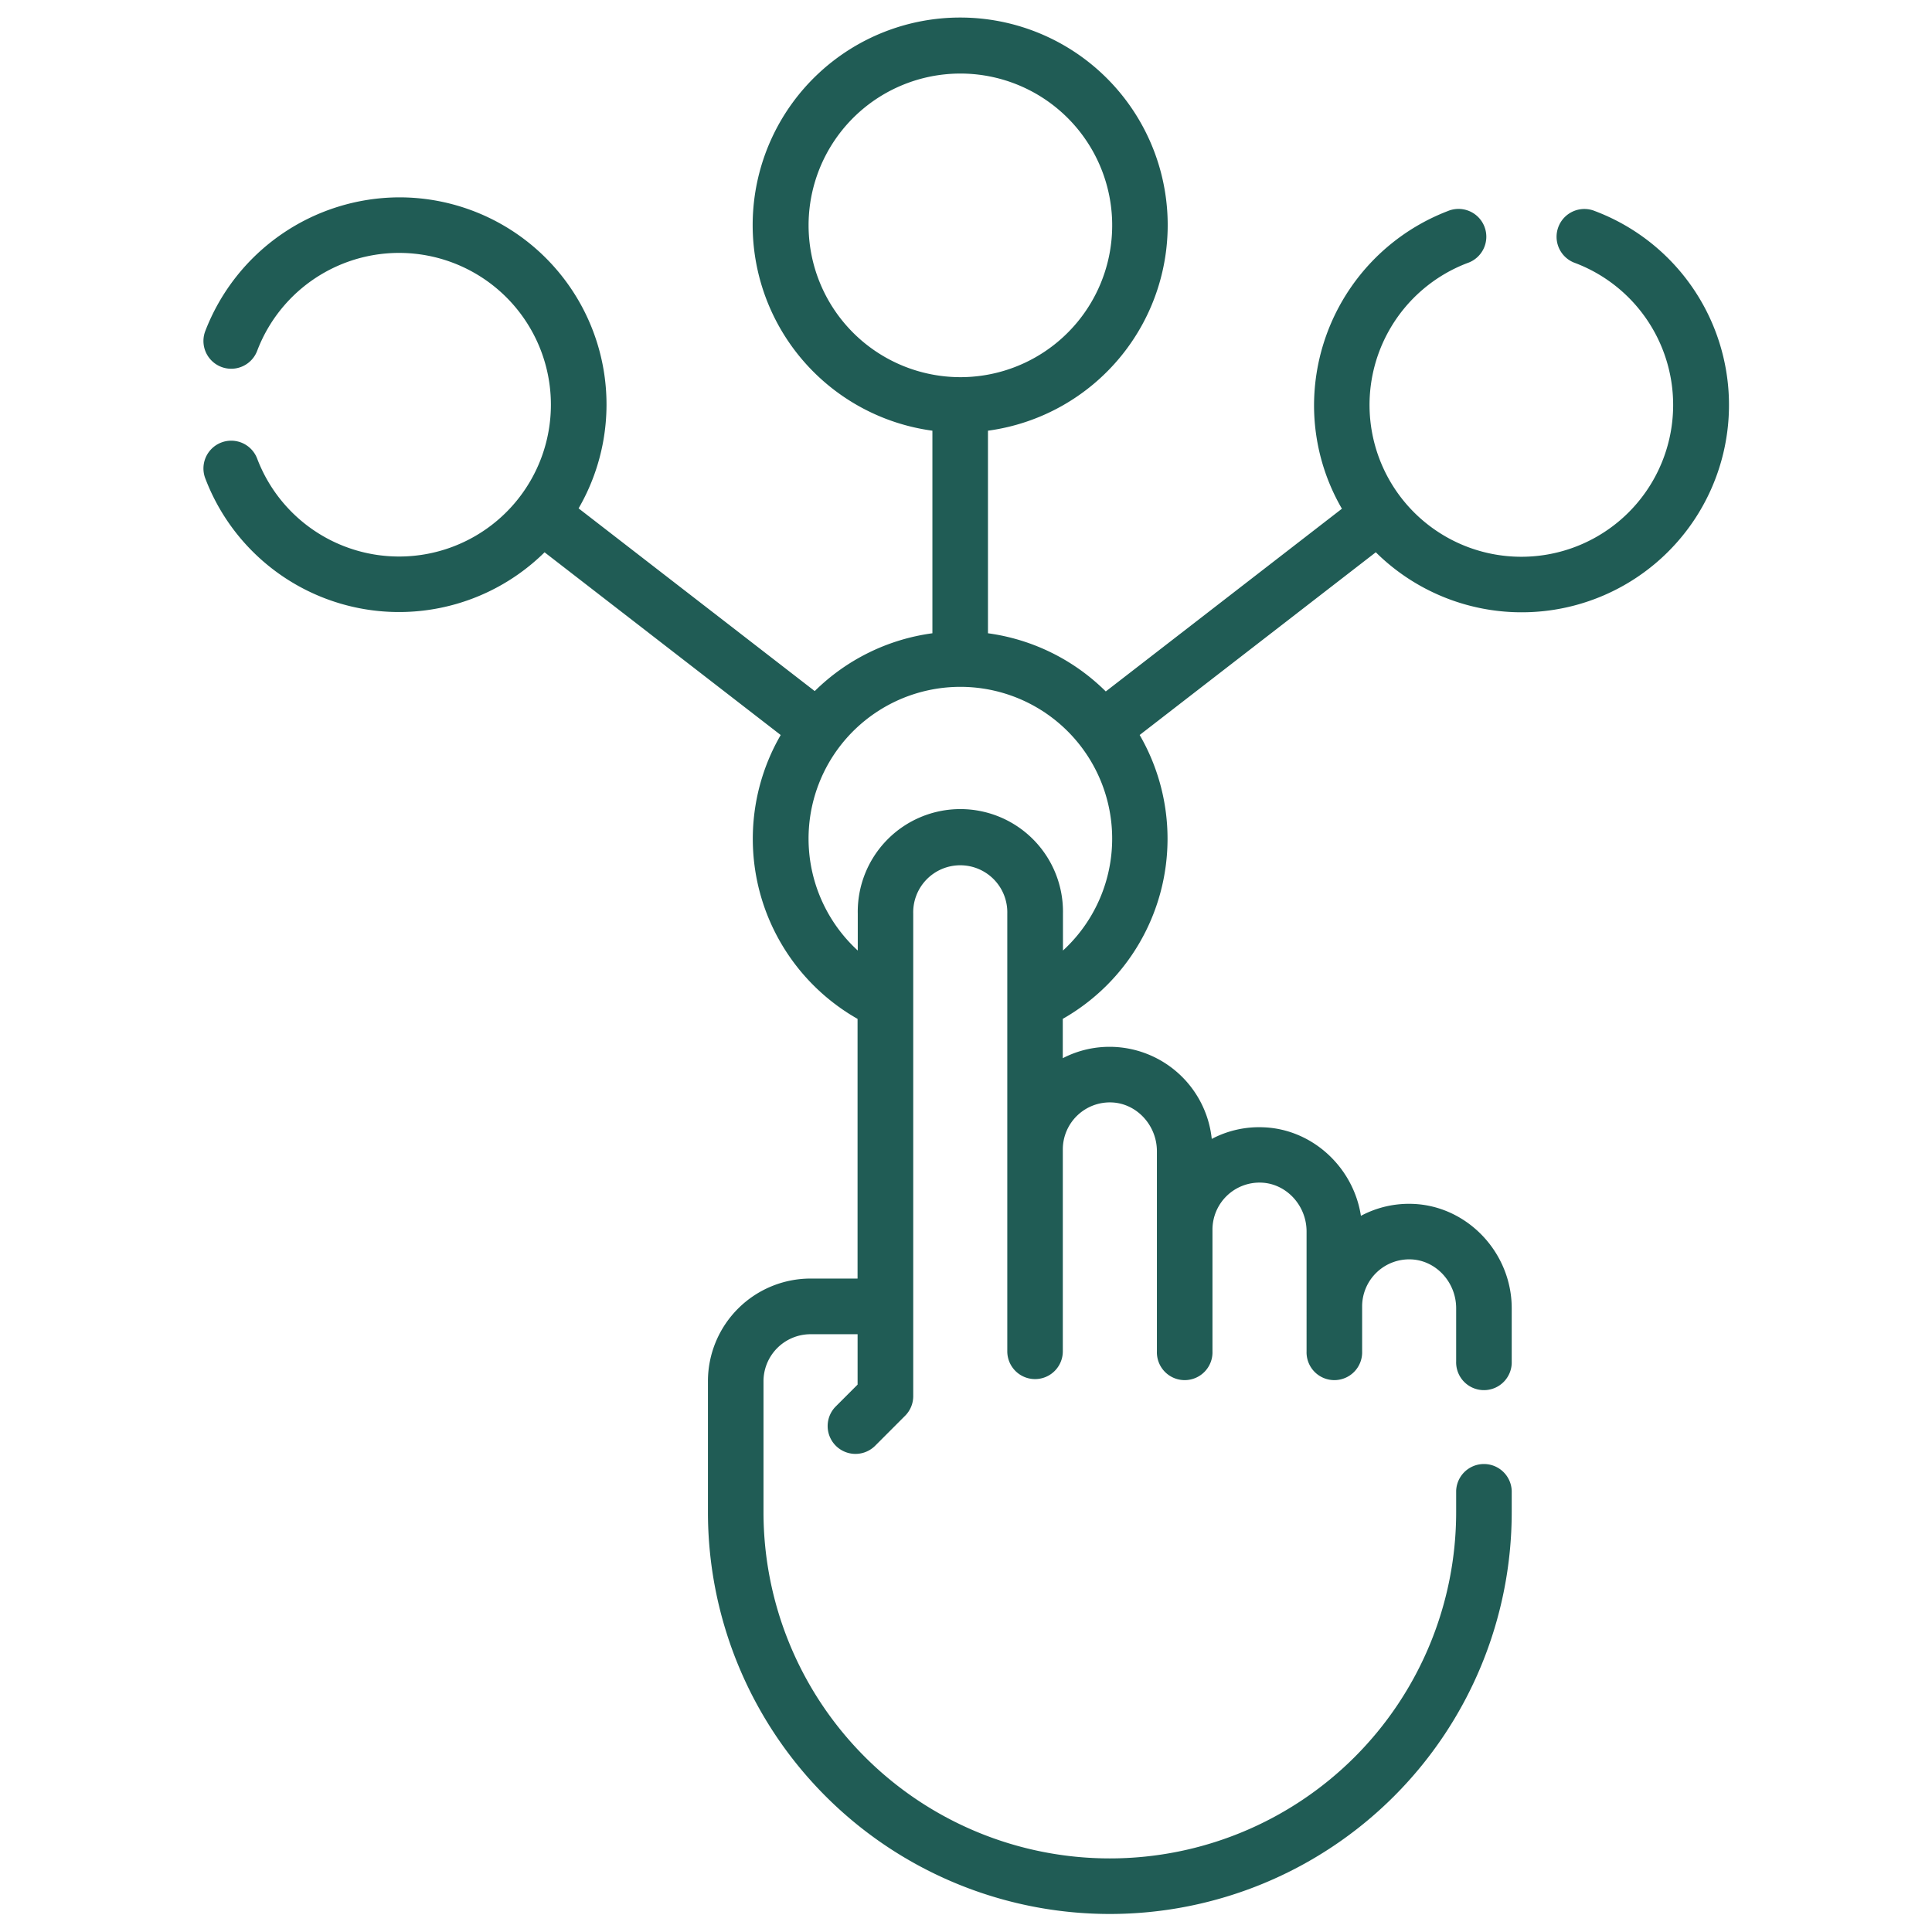 <svg id="Capa_1" data-name="Capa 1" xmlns="http://www.w3.org/2000/svg" viewBox="0 0 540 540"><defs><style>.cls-1{fill:#205c55;}</style></defs><path class="cls-1" d="M445.8,59a7.77,7.77,0,1,0-5.52,14.52,42.43,42.43,0,1,1-30.12,0A7.77,7.77,0,1,0,404.65,59a58.27,58.27,0,0,0-37.37,54.19,57.53,57.53,0,0,0,7.79,29l-66,51.07A57.77,57.77,0,0,0,276.14,177V120.38a58,58,0,1,0-15.53,0V177a57.8,57.8,0,0,0-32.89,16.16l-66-51.07a57.9,57.9,0,0,0-50.15-86.93,58.3,58.3,0,0,0-54.2,37.39,7.76,7.76,0,1,0,14.51,5.51,42.43,42.43,0,1,1,0,30.12,7.76,7.76,0,1,0-14.51,5.51,57.92,57.92,0,0,0,94.84,20.68l66,51.07a57.88,57.88,0,0,0,21.48,79.34v72.58H226.55a28.71,28.71,0,0,0-28.68,28.68v36.59a112.33,112.33,0,1,0,224.66,0v-5.94a7.77,7.77,0,0,0-15.53,0v5.94a96.8,96.8,0,1,1-193.6,0V386.07a13.16,13.16,0,0,1,13.14-13.15H239.7V387l-6.09,6.09a7.76,7.76,0,0,0,11,11l8.36-8.37a7.74,7.74,0,0,0,2.28-5.49V255.36a13.15,13.15,0,1,1,26.29,0V377.7a7.76,7.76,0,1,0,15.52,0V321.22a13.15,13.15,0,0,1,13.63-13.09c7,.25,12.67,6.37,12.67,13.65V377.7a7.77,7.77,0,1,0,15.53,0v-34a13.15,13.15,0,0,1,13.64-13.15c7,.25,12.66,6.37,12.66,13.64V377.7a7.77,7.77,0,1,0,15.53,0V365.15A13.16,13.16,0,0,1,394.35,352c7,.25,12.65,6.37,12.65,13.65V380.5a7.77,7.77,0,1,0,15.53,0V365.66c0-15.54-12.4-28.62-27.64-29.17a28.5,28.5,0,0,0-14.51,3.34c-2.08-13.53-13.53-24.26-27.31-24.75a28.38,28.38,0,0,0-14.38,3.25,28.75,28.75,0,0,0-27.45-25.72,28.41,28.41,0,0,0-14.19,3.16v-11a57.9,57.9,0,0,0,21.49-79.34l66-51.07A57.94,57.94,0,1,0,445.8,59ZM226,63a42.43,42.43,0,1,1,42.43,42.42A42.47,42.47,0,0,1,226,63Zm71.1,202.72V255.36a28.68,28.68,0,1,0-57.35,0v10.32a42.43,42.43,0,1,1,57.35,0Z"/></svg>